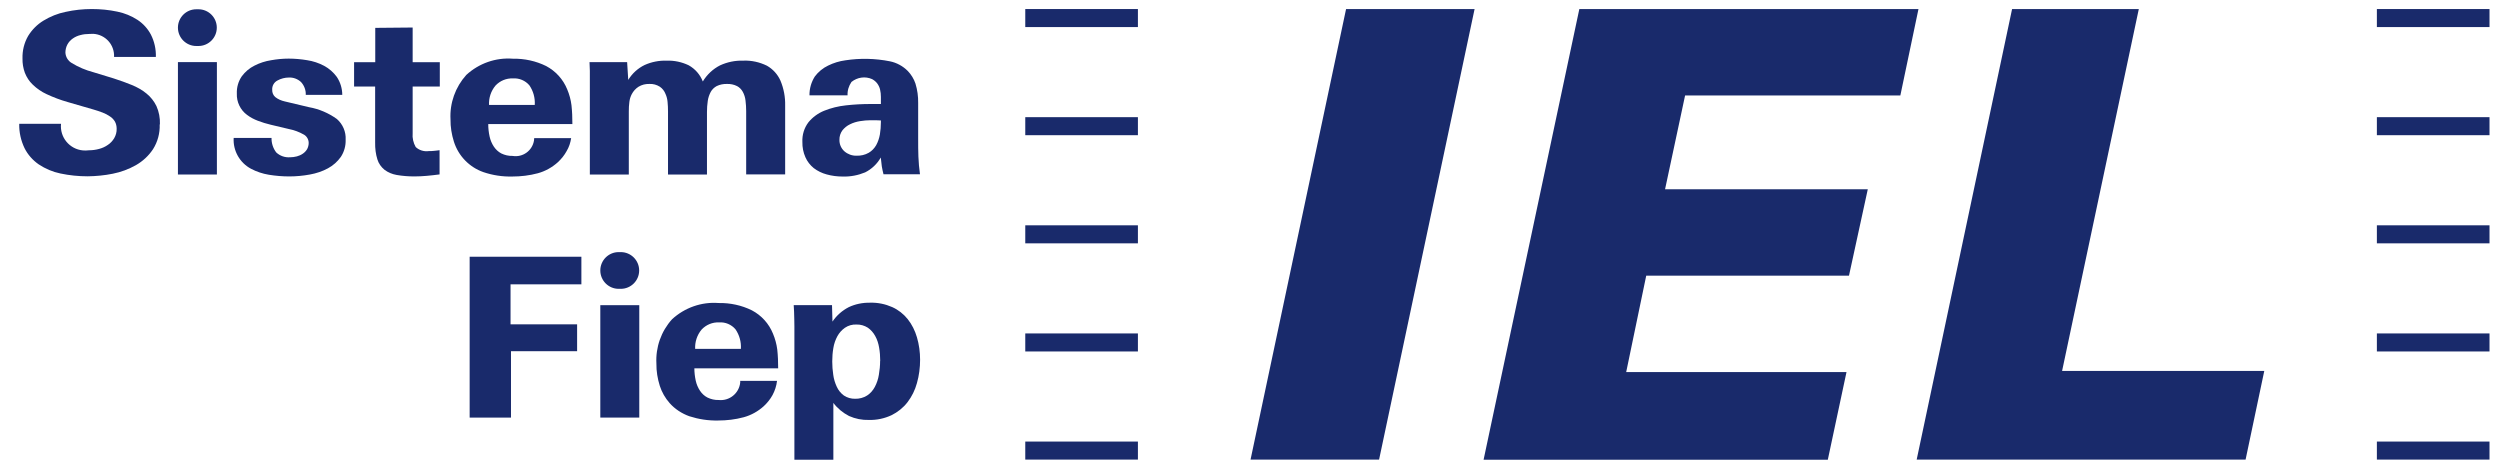 <svg width="128" height="24" viewBox="0 0 128 24" fill="none" xmlns="http://www.w3.org/2000/svg">
<path d="M8.176 6.374C8.193 6.818 8.072 7.263 7.836 7.637C7.611 7.978 7.311 8.254 6.959 8.456C6.59 8.664 6.186 8.814 5.771 8.895C5.35 8.981 4.918 9.021 4.491 9.027C4.024 9.027 3.557 8.981 3.095 8.883C2.697 8.802 2.323 8.641 1.982 8.416C1.677 8.203 1.423 7.92 1.256 7.585C1.071 7.199 0.973 6.767 0.985 6.34H3.124C3.055 7.026 3.557 7.637 4.243 7.701C4.347 7.712 4.445 7.707 4.549 7.695C4.722 7.695 4.9 7.672 5.068 7.626C5.229 7.585 5.385 7.516 5.523 7.418C5.656 7.332 5.765 7.211 5.846 7.078C5.933 6.928 5.979 6.761 5.973 6.588C5.973 6.461 5.944 6.328 5.881 6.219C5.817 6.115 5.731 6.023 5.627 5.959C5.512 5.878 5.385 5.815 5.252 5.763C5.102 5.705 4.947 5.654 4.785 5.607L3.453 5.221C3.09 5.117 2.738 4.985 2.392 4.823C2.127 4.702 1.884 4.535 1.677 4.333C1.498 4.166 1.365 3.958 1.273 3.727C1.187 3.491 1.146 3.243 1.152 2.995C1.14 2.591 1.238 2.193 1.44 1.842C1.636 1.524 1.902 1.253 2.225 1.057C2.576 0.844 2.957 0.688 3.361 0.608C3.799 0.51 4.249 0.463 4.699 0.463C5.137 0.463 5.575 0.504 6.008 0.596C6.377 0.671 6.729 0.815 7.04 1.017C7.328 1.207 7.565 1.467 7.726 1.772C7.905 2.124 7.992 2.516 7.98 2.914H5.84C5.869 2.291 5.396 1.767 4.774 1.732C4.71 1.732 4.641 1.732 4.577 1.738C4.422 1.738 4.266 1.755 4.116 1.796C3.978 1.83 3.845 1.888 3.724 1.974C3.609 2.055 3.516 2.159 3.453 2.274C3.384 2.401 3.349 2.551 3.349 2.695C3.361 2.914 3.482 3.116 3.672 3.226C4.018 3.439 4.393 3.595 4.785 3.699L5.823 4.016C6.152 4.12 6.458 4.235 6.746 4.35C7.017 4.46 7.276 4.604 7.501 4.789C7.715 4.962 7.888 5.181 8.009 5.429C8.141 5.723 8.199 6.04 8.188 6.363L8.176 6.374Z" fill="#192A6B"/>
<path d="M11.105 3.18H9.11V8.935H11.105V3.18Z" fill="#192A6B"/>
<path d="M17.697 7.153C17.708 7.465 17.622 7.776 17.449 8.036C17.276 8.278 17.056 8.474 16.791 8.618C16.503 8.774 16.192 8.877 15.868 8.935C15.523 8.999 15.165 9.033 14.813 9.033C14.461 9.033 14.11 9.004 13.764 8.947C13.446 8.895 13.135 8.791 12.852 8.641C12.276 8.335 11.924 7.718 11.964 7.061H13.902C13.896 7.332 13.983 7.597 14.144 7.805C14.335 7.984 14.588 8.07 14.848 8.053C14.969 8.053 15.084 8.036 15.2 8.007C15.309 7.978 15.413 7.932 15.505 7.868C15.592 7.811 15.667 7.73 15.724 7.638C15.776 7.54 15.805 7.43 15.805 7.32C15.805 7.147 15.713 6.98 15.563 6.894C15.321 6.755 15.055 6.657 14.784 6.605L13.862 6.386C13.637 6.334 13.418 6.265 13.204 6.184C13.008 6.109 12.818 6.011 12.651 5.884C12.305 5.631 12.108 5.216 12.126 4.789C12.114 4.477 12.201 4.166 12.38 3.906C12.553 3.676 12.772 3.485 13.031 3.359C13.302 3.22 13.591 3.128 13.89 3.082C14.185 3.03 14.479 3.001 14.779 3.001C15.096 3.001 15.413 3.03 15.724 3.082C16.03 3.128 16.324 3.226 16.595 3.37C16.855 3.509 17.074 3.705 17.247 3.941C17.426 4.212 17.524 4.529 17.524 4.858H15.655C15.667 4.616 15.574 4.374 15.413 4.201C15.246 4.045 15.021 3.958 14.79 3.97C14.588 3.97 14.386 4.022 14.208 4.12C14.029 4.212 13.925 4.397 13.937 4.598C13.931 4.743 13.989 4.881 14.098 4.973C14.236 5.083 14.404 5.152 14.577 5.192L15.817 5.487C16.336 5.579 16.82 5.786 17.247 6.092C17.552 6.357 17.72 6.75 17.697 7.153Z" fill="#192A6B"/>
<path d="M21.128 4.431V6.819C21.105 7.067 21.163 7.315 21.284 7.528C21.462 7.695 21.71 7.77 21.953 7.736C22.039 7.736 22.126 7.736 22.218 7.724C22.31 7.713 22.408 7.707 22.506 7.69V8.93C22.276 8.958 22.056 8.987 21.843 9.004C21.63 9.022 21.422 9.033 21.214 9.033C20.909 9.033 20.609 9.01 20.309 8.958C20.084 8.918 19.865 8.831 19.68 8.687C19.513 8.549 19.386 8.37 19.323 8.163C19.236 7.886 19.202 7.597 19.207 7.303V4.431H18.129V3.186H19.213V1.427L21.128 1.409V3.186H22.518V4.431H21.128Z" fill="#192A6B"/>
<path d="M24.998 6.351C24.998 6.564 25.021 6.778 25.068 6.991C25.108 7.176 25.183 7.354 25.287 7.51C25.385 7.654 25.512 7.775 25.667 7.856C25.846 7.943 26.042 7.989 26.244 7.983C26.763 8.07 27.253 7.718 27.34 7.199C27.346 7.158 27.351 7.118 27.351 7.072H29.243C29.208 7.308 29.133 7.533 29.012 7.735C28.897 7.948 28.741 8.139 28.562 8.306C28.268 8.571 27.916 8.767 27.536 8.871C27.109 8.986 26.665 9.038 26.227 9.038C25.725 9.05 25.229 8.975 24.75 8.813C24.029 8.56 23.47 7.983 23.239 7.251C23.124 6.882 23.061 6.501 23.066 6.115C23.02 5.278 23.314 4.459 23.874 3.837C24.52 3.243 25.385 2.937 26.261 3.006C26.849 2.995 27.438 3.122 27.962 3.381C28.453 3.641 28.833 4.062 29.041 4.575C29.151 4.834 29.226 5.111 29.26 5.388C29.295 5.705 29.306 6.028 29.306 6.351H24.998ZM27.38 5.371C27.403 5.013 27.305 4.661 27.103 4.367C26.896 4.125 26.584 3.992 26.267 4.015C25.927 3.998 25.598 4.136 25.367 4.384C25.137 4.661 25.021 5.013 25.039 5.371H27.386H27.38Z" fill="#192A6B"/>
<path d="M38.204 8.935V5.688C38.204 5.509 38.193 5.325 38.17 5.146C38.153 4.99 38.106 4.84 38.031 4.702C37.962 4.575 37.858 4.471 37.737 4.408C37.576 4.327 37.403 4.293 37.224 4.298C37.039 4.293 36.861 4.327 36.693 4.408C36.567 4.477 36.457 4.581 36.388 4.708C36.313 4.852 36.261 5.002 36.238 5.163C36.209 5.354 36.197 5.544 36.197 5.734V8.935H34.202V5.7C34.202 5.538 34.196 5.377 34.179 5.215C34.167 5.077 34.133 4.938 34.075 4.812C34.018 4.662 33.92 4.535 33.787 4.442C33.626 4.339 33.435 4.287 33.245 4.298C33.049 4.293 32.858 4.339 32.691 4.442C32.547 4.535 32.426 4.667 32.345 4.823C32.282 4.944 32.241 5.077 32.224 5.215C32.201 5.377 32.195 5.544 32.195 5.711V8.935H30.2V4.021C30.2 3.883 30.2 3.75 30.2 3.624C30.2 3.497 30.188 3.347 30.183 3.18H32.109L32.166 4.091C32.368 3.762 32.657 3.497 33.003 3.329C33.36 3.168 33.747 3.093 34.139 3.105C34.525 3.093 34.906 3.174 35.258 3.341C35.592 3.526 35.846 3.82 35.984 4.171C36.197 3.82 36.503 3.531 36.866 3.347C37.241 3.174 37.645 3.093 38.054 3.105C38.475 3.087 38.891 3.18 39.266 3.364C39.571 3.537 39.813 3.802 39.958 4.125C40.13 4.535 40.211 4.973 40.2 5.411V8.929H38.204V8.935Z" fill="#192A6B"/>
<path d="M45.234 8.918C45.2 8.785 45.171 8.653 45.148 8.514C45.13 8.382 45.113 8.232 45.096 8.064C44.911 8.393 44.629 8.658 44.294 8.826C43.931 8.976 43.539 9.051 43.147 9.039C42.87 9.039 42.587 9.004 42.322 8.929C42.086 8.866 41.861 8.756 41.664 8.607C41.48 8.457 41.33 8.266 41.238 8.053C41.128 7.805 41.076 7.54 41.082 7.269C41.065 6.905 41.174 6.548 41.394 6.259C41.607 6 41.884 5.798 42.195 5.671C42.553 5.527 42.928 5.435 43.314 5.394C43.729 5.348 44.144 5.325 44.565 5.325H45.102V4.962C45.102 4.835 45.09 4.714 45.061 4.593C45.038 4.477 44.986 4.374 44.917 4.276C44.848 4.183 44.756 4.108 44.652 4.051C44.3 3.895 43.896 3.953 43.596 4.195C43.458 4.397 43.383 4.633 43.395 4.881H41.445C41.44 4.535 41.538 4.201 41.722 3.912C41.901 3.676 42.132 3.486 42.397 3.359C42.679 3.22 42.979 3.128 43.285 3.088C44.041 2.972 44.813 2.99 45.563 3.139C45.909 3.209 46.226 3.382 46.474 3.63C46.653 3.814 46.791 4.039 46.872 4.281C46.97 4.604 47.016 4.939 47.01 5.273V7.09C47.01 7.424 47.01 7.736 47.022 8.018C47.033 8.324 47.062 8.624 47.103 8.924H45.228L45.234 8.918ZM45.096 6.167C45.004 6.161 44.911 6.156 44.825 6.156H44.577C44.398 6.156 44.214 6.173 44.035 6.202C43.856 6.231 43.683 6.282 43.522 6.363C43.371 6.432 43.239 6.542 43.135 6.669C43.031 6.807 42.974 6.986 42.979 7.159C42.974 7.384 43.066 7.597 43.233 7.747C43.406 7.897 43.625 7.978 43.856 7.972C44.075 7.978 44.288 7.932 44.479 7.822C44.64 7.73 44.767 7.592 44.859 7.436C44.952 7.269 45.015 7.078 45.05 6.888C45.084 6.675 45.102 6.461 45.102 6.248V6.167H45.096Z" fill="#192A6B"/>
<path d="M26.14 14.552V16.605H29.548V17.983H26.163V21.38H24.046V13.145H29.767V14.558H26.145L26.14 14.552Z" fill="#192A6B"/>
<path d="M32.731 15.625H30.736V21.38H32.731V15.625Z" fill="#192A6B"/>
<path d="M35.551 18.848C35.551 19.062 35.575 19.275 35.621 19.488C35.661 19.673 35.736 19.852 35.84 20.007C35.938 20.152 36.065 20.273 36.22 20.353C36.399 20.44 36.595 20.486 36.797 20.48C37.345 20.538 37.841 20.14 37.899 19.586C37.899 19.558 37.899 19.529 37.899 19.5H39.784C39.755 19.754 39.675 20.002 39.554 20.227C39.438 20.44 39.283 20.63 39.104 20.797C38.81 21.063 38.458 21.259 38.077 21.363C37.651 21.478 37.207 21.53 36.768 21.53C36.267 21.541 35.771 21.466 35.292 21.311C34.906 21.172 34.554 20.942 34.283 20.636C34.058 20.382 33.885 20.077 33.781 19.754C33.666 19.385 33.602 19.004 33.608 18.618C33.562 17.781 33.85 16.962 34.41 16.345C35.056 15.751 35.921 15.446 36.797 15.515C37.385 15.504 37.974 15.63 38.498 15.89C38.989 16.149 39.369 16.57 39.577 17.084C39.686 17.343 39.761 17.62 39.796 17.897C39.831 18.214 39.842 18.537 39.842 18.86H35.546L35.551 18.848ZM37.933 17.862C37.956 17.505 37.858 17.153 37.656 16.859C37.449 16.616 37.137 16.484 36.82 16.507C36.48 16.49 36.151 16.628 35.92 16.876C35.69 17.153 35.575 17.505 35.592 17.862H37.939H37.933Z" fill="#192A6B"/>
<path d="M47.109 18.416C47.109 18.819 47.057 19.229 46.947 19.615C46.849 19.973 46.688 20.301 46.463 20.595C46.244 20.878 45.961 21.103 45.644 21.259C45.286 21.426 44.889 21.512 44.491 21.501C44.139 21.512 43.793 21.443 43.47 21.299C43.158 21.137 42.882 20.913 42.668 20.63V23.537H40.673V16.72C40.673 16.593 40.673 16.466 40.667 16.334C40.667 16.201 40.661 16.074 40.656 15.947C40.65 15.82 40.644 15.711 40.638 15.624H42.599L42.622 16.466C42.83 16.155 43.118 15.901 43.453 15.728C43.793 15.567 44.168 15.492 44.548 15.498C44.941 15.486 45.327 15.567 45.679 15.722C45.99 15.861 46.261 16.074 46.474 16.339C46.694 16.616 46.849 16.933 46.947 17.268C47.057 17.643 47.109 18.029 47.109 18.421V18.416ZM45.067 18.473C45.067 18.248 45.05 18.018 45.01 17.793C44.975 17.585 44.912 17.383 44.808 17.199C44.716 17.032 44.589 16.887 44.433 16.778C44.26 16.668 44.058 16.61 43.856 16.616C43.643 16.605 43.435 16.662 43.257 16.784C43.101 16.893 42.968 17.043 42.876 17.21C42.772 17.401 42.703 17.602 42.668 17.816C42.628 18.046 42.611 18.277 42.611 18.508C42.611 18.738 42.628 18.963 42.663 19.194C42.691 19.407 42.755 19.615 42.847 19.811C42.928 19.984 43.049 20.134 43.205 20.249C43.378 20.365 43.58 20.422 43.787 20.417C44.001 20.422 44.214 20.365 44.398 20.249C44.566 20.14 44.698 19.984 44.791 19.811C44.894 19.615 44.964 19.407 44.998 19.188C45.039 18.952 45.062 18.715 45.062 18.479L45.067 18.473Z" fill="#192A6B"/>
<path d="M10.05 0.475H10.16C10.679 0.475 11.1 0.896 11.1 1.415C11.1 1.934 10.679 2.355 10.16 2.355H10.05C9.531 2.355 9.11 1.934 9.11 1.415C9.11 0.896 9.531 0.475 10.05 0.475Z" fill="#192A6B"/>
<path d="M31.676 12.908H31.785C32.304 12.908 32.725 13.329 32.725 13.848C32.725 14.367 32.304 14.788 31.785 14.788H31.676C31.157 14.788 30.736 14.367 30.736 13.848C30.736 13.329 31.157 12.908 31.676 12.908Z" fill="#192A6B"/>
<path d="M127.463 22.608H121.696V23.531H127.463V22.608Z" fill="#192A6B"/>
<path d="M127.463 0.463H121.696V1.386H127.463V0.463Z" fill="#192A6B"/>
<path d="M127.463 5.999H121.696V6.922H127.463V5.999Z" fill="#192A6B"/>
<path d="M127.463 11.536H121.696V12.459H127.463V11.536Z" fill="#192A6B"/>
<path d="M127.463 17.072H121.696V17.995H127.463V17.072Z" fill="#192A6B"/>
<path d="M58.261 22.608H52.494V23.531H58.261V22.608Z" fill="#192A6B"/>
<path d="M58.261 0.463H52.494V1.386H58.261V0.463Z" fill="#192A6B"/>
<path d="M58.261 5.999H52.494V6.922H58.261V5.999Z" fill="#192A6B"/>
<path d="M58.261 11.536H52.494V12.459H58.261V11.536Z" fill="#192A6B"/>
<path d="M58.261 17.072H52.494V17.995H58.261V17.072Z" fill="#192A6B"/>
<path d="M75.499 0.463L70.609 23.531H64.028L68.919 0.463H75.499Z" fill="#192A6B"/>
<path d="M98.226 0.463L97.298 4.887H86.277L85.251 9.69H95.631L94.668 14.114H84.287L83.261 19.05H94.541L93.584 23.537H75.96L80.862 0.463H98.226Z" fill="#192A6B"/>
<path d="M109.507 0.463L105.579 18.992H115.931L114.974 23.531H98.134L103.019 0.463H109.507Z" fill="#192A6B"/>
</svg>
